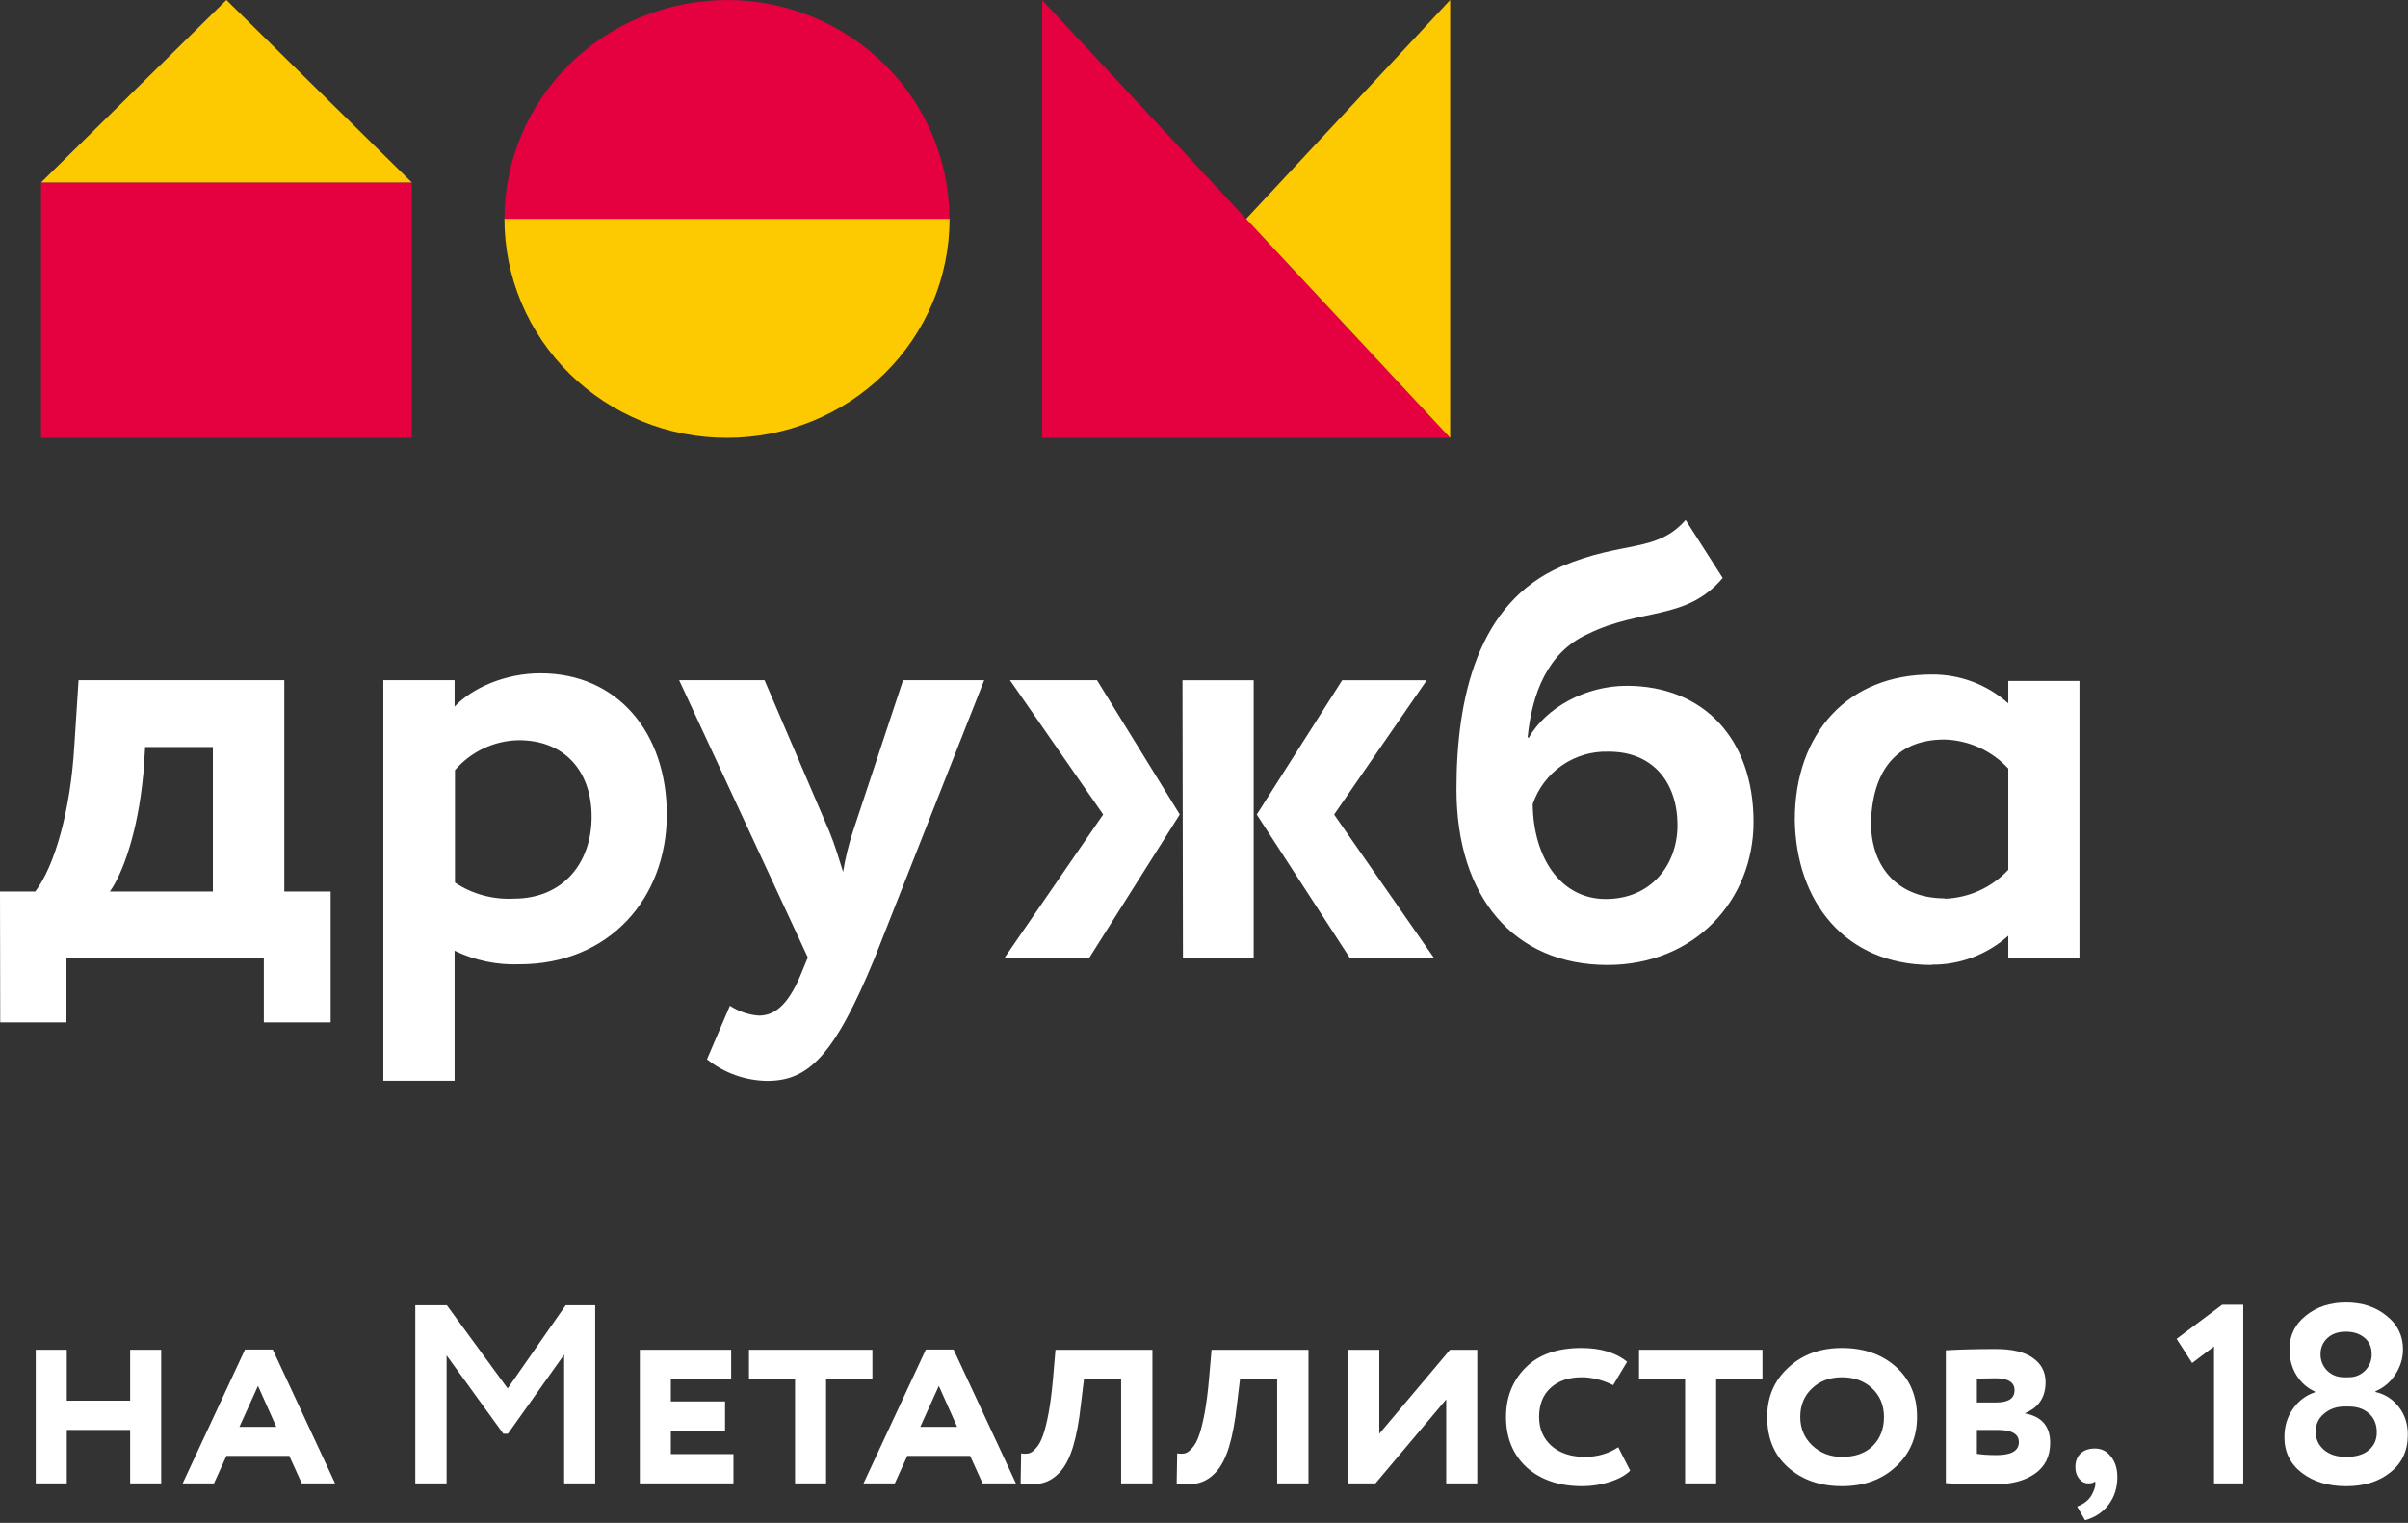 <svg width="136" height="86" viewBox="0 0 136 86" fill="none" xmlns="http://www.w3.org/2000/svg">
    <rect x="0" y="0" width="136" height="86" fill="#333333" stroke="none"/>
    <path d="M58.863 0.004V24.725H81.903L58.863 0.004ZM2.318 24.725H23.261V10.304H2.318V24.725ZM41.064 0.004C39.414 0.003 37.779 0.321 36.254 0.941C34.729 1.561 33.343 2.471 32.175 3.618C31.007 4.765 30.081 6.128 29.448 7.628C28.816 9.127 28.49 10.735 28.49 12.358H53.622C53.621 9.08 52.296 5.937 49.94 3.619C47.583 1.302 44.388 -1.86944e-07 41.056 0" fill="#E50040"/>
    <path d="M2.318 10.305H23.261L12.787 0L2.318 10.305ZM70.381 12.361L81.903 24.725V0L70.381 12.361ZM41.064 24.725C44.396 24.725 47.592 23.423 49.948 21.104C52.305 18.785 53.629 15.64 53.63 12.361H28.49C28.49 13.985 28.815 15.593 29.446 17.093C30.078 18.594 31.004 19.957 32.17 21.105C33.337 22.253 34.723 23.164 36.247 23.785C37.772 24.407 39.406 24.726 41.056 24.725" fill="#FDCA02"/>
    <path fill-rule="evenodd" clip-rule="evenodd" d="M109.825 50.731C107.381 50.731 105.669 49.169 105.669 46.418C105.754 43.789 106.897 41.762 109.825 41.762C110.504 41.783 111.173 41.938 111.791 42.219C112.409 42.501 112.965 42.902 113.425 43.4V49.118C112.963 49.614 112.407 50.014 111.789 50.294C111.171 50.575 110.504 50.73 109.825 50.752M109.09 54.476C110.69 54.493 112.237 53.91 113.425 52.843V54.112H117.445V38.453H113.425V39.722C112.237 38.655 110.69 38.072 109.09 38.089C104.372 38.089 101.368 41.39 101.368 46.299C101.431 50.921 104.211 54.493 109.09 54.493M86.565 45.41C86.866 44.522 87.447 43.753 88.222 43.219C88.997 42.685 89.924 42.415 90.866 42.448C93.416 42.448 94.742 44.259 94.742 46.596C94.742 48.851 93.242 50.769 90.692 50.769C88.141 50.769 86.599 48.437 86.565 45.41ZM95.201 29.361C93.556 31.241 91.669 30.512 88.21 31.977C83.42 34.03 82.259 39.46 82.259 44.572C82.259 50.663 85.515 54.493 90.789 54.493C95.749 54.493 99.038 50.803 99.038 46.418C99.038 41.72 96.208 38.728 91.873 38.728C89.565 38.728 87.33 39.947 86.348 41.652H86.276C86.522 39.18 87.393 36.844 89.676 35.803C92.719 34.309 95.231 35.075 97.296 32.637L95.201 29.361ZM62.306 45.995L56.746 54.074H61.532L66.632 45.995L61.957 38.41H57.04L62.306 45.995ZM66.811 54.074H70.806V38.414H66.785L66.811 54.074ZM80.581 38.414H75.804L70.98 45.999L76.224 54.078H80.976L75.349 45.999L80.581 38.414ZM29.296 41.8C31.948 41.8 33.414 43.616 33.414 46.117C33.414 48.729 31.807 50.748 29.015 50.748C27.84 50.808 26.676 50.491 25.696 49.842V43.493C26.141 42.974 26.693 42.554 27.313 42.262C27.934 41.97 28.609 41.813 29.296 41.8ZM8.092 43.785L8.198 42.185H12.023V50.346H6.205C6.902 49.372 7.773 47.078 8.088 43.768M0.013 57.735H3.753V54.083H14.901V57.735H18.675V50.346H16.057V38.41H4.437L4.195 42.169C3.982 45.719 3.107 48.885 1.993 50.346H0L0.013 57.735ZM55.586 38.41H51.005L48.178 46.938C47.931 47.688 47.743 48.457 47.617 49.237C47.371 48.466 47.163 47.738 46.848 46.972L43.18 38.41H38.357L45.624 54.07L45.276 54.916C44.613 56.55 43.882 57.354 42.866 57.354C42.28 57.312 41.715 57.12 41.225 56.796L39.929 59.822C40.893 60.596 42.091 61.025 43.329 61.041C45.633 61.041 47.103 59.682 49.407 54.083L55.586 38.41ZM21.65 61.032H25.674V53.689C26.815 54.241 28.075 54.504 29.342 54.455C34.374 54.455 37.66 50.764 37.66 45.99C37.66 41.364 34.863 38.021 30.528 38.021C28.505 38.021 26.648 38.867 25.674 39.904V38.41H21.65V61.032Z" fill="white"/>
    <path d="M132.383 77.776H132.656C133.02 77.776 133.326 77.651 133.575 77.402C133.824 77.144 133.949 76.837 133.949 76.482C133.949 76.08 133.815 75.769 133.547 75.548C133.278 75.318 132.924 75.203 132.483 75.203C132.052 75.203 131.707 75.323 131.448 75.563C131.19 75.802 131.06 76.109 131.06 76.482C131.06 76.837 131.185 77.144 131.434 77.402C131.693 77.651 132.009 77.776 132.383 77.776ZM132.656 79.428H132.411C131.961 79.428 131.578 79.563 131.262 79.831C130.945 80.09 130.787 80.43 130.787 80.851C130.787 81.263 130.941 81.603 131.247 81.871C131.563 82.14 131.98 82.274 132.498 82.274C133.063 82.274 133.494 82.144 133.791 81.886C134.097 81.627 134.246 81.282 134.236 80.851C134.227 80.41 134.078 80.066 133.791 79.817C133.503 79.558 133.125 79.428 132.656 79.428ZM129.02 81.167C129.02 80.554 129.178 80.022 129.494 79.572C129.81 79.112 130.227 78.796 130.744 78.624V78.581C130.323 78.398 129.978 78.097 129.71 77.675C129.441 77.244 129.307 76.751 129.307 76.195C129.307 75.419 129.614 74.787 130.227 74.298C130.84 73.8 131.597 73.551 132.498 73.551C133.408 73.551 134.169 73.8 134.782 74.298C135.405 74.787 135.717 75.419 135.717 76.195C135.717 76.703 135.573 77.177 135.285 77.618C135.008 78.049 134.634 78.365 134.165 78.566V78.609C134.691 78.724 135.127 79.002 135.472 79.443C135.817 79.874 135.99 80.401 135.99 81.024C135.99 81.924 135.659 82.633 134.998 83.15C134.356 83.668 133.527 83.927 132.512 83.927C131.496 83.927 130.663 83.677 130.011 83.179C129.35 82.671 129.02 82.001 129.02 81.167Z" fill="white"/>
    <path d="M123.808 76.971L122.931 75.606L125.504 73.68H126.696V83.769H125.044V76.037L123.808 76.971Z" fill="white"/>
    <path d="M117.214 82.849C117.214 82.533 117.309 82.279 117.501 82.087C117.702 81.896 117.975 81.8 118.32 81.8C118.694 81.8 118.996 81.953 119.226 82.26C119.465 82.557 119.585 82.94 119.585 83.409C119.585 84.013 119.422 84.53 119.096 84.961C118.78 85.392 118.335 85.689 117.76 85.852L117.314 85.076C117.745 84.913 118.038 84.66 118.191 84.315C118.335 84.018 118.378 83.797 118.32 83.654C118.263 83.73 118.138 83.769 117.947 83.769C117.745 83.769 117.573 83.682 117.429 83.51C117.285 83.328 117.214 83.108 117.214 82.849Z" fill="white"/>
    <path d="M109.898 83.754V76.252C110.741 76.205 111.685 76.181 112.729 76.181C113.649 76.181 114.344 76.348 114.813 76.684C115.292 77.019 115.532 77.474 115.532 78.049C115.532 78.901 115.144 79.486 114.368 79.802V79.817C115.316 79.989 115.79 80.545 115.79 81.484C115.79 82.24 115.503 82.82 114.928 83.222C114.353 83.625 113.582 83.826 112.614 83.826C111.407 83.826 110.502 83.802 109.898 83.754ZM112.83 80.751H111.652V82.101C111.958 82.149 112.327 82.173 112.758 82.173C113.601 82.173 114.023 81.929 114.023 81.44C114.023 80.981 113.625 80.751 112.83 80.751ZM112.701 77.833C112.25 77.833 111.901 77.848 111.652 77.876V79.198H112.744C113.434 79.198 113.778 78.969 113.778 78.509C113.778 78.058 113.419 77.833 112.701 77.833Z" fill="white"/>
    <path d="M99.808 80.017C99.808 78.897 100.2 77.972 100.986 77.244C101.781 76.497 102.797 76.123 104.033 76.123C105.269 76.123 106.284 76.478 107.079 77.186C107.874 77.895 108.272 78.839 108.272 80.017C108.272 81.158 107.87 82.097 107.065 82.834C106.279 83.562 105.269 83.926 104.033 83.926C102.797 83.926 101.781 83.572 100.986 82.863C100.2 82.164 99.808 81.215 99.808 80.017ZM101.676 80.017C101.676 80.659 101.901 81.196 102.351 81.627C102.811 82.058 103.372 82.274 104.033 82.274C104.77 82.274 105.35 82.068 105.771 81.656C106.193 81.234 106.404 80.688 106.404 80.017C106.404 79.356 106.179 78.815 105.728 78.394C105.288 77.982 104.722 77.776 104.033 77.776C103.343 77.776 102.778 77.987 102.337 78.408C101.896 78.82 101.676 79.356 101.676 80.017Z" fill="white"/>
    <path d="M95.172 77.876H92.571V76.224H99.541V77.876H96.926V83.768H95.172V77.876Z" fill="white"/>
    <path d="M91.395 81.728L92.071 83.05C91.812 83.308 91.429 83.519 90.921 83.682C90.423 83.845 89.901 83.926 89.355 83.926C88.061 83.926 87.017 83.572 86.222 82.863C85.446 82.144 85.058 81.196 85.058 80.017C85.058 78.906 85.422 77.982 86.15 77.244C86.888 76.497 87.942 76.123 89.312 76.123C90.394 76.123 91.257 76.382 91.898 76.899L91.108 78.221C90.504 77.924 89.91 77.776 89.326 77.776C88.598 77.776 88.013 77.977 87.573 78.379C87.142 78.772 86.926 79.318 86.926 80.017C86.926 80.688 87.161 81.234 87.63 81.656C88.109 82.068 88.737 82.274 89.513 82.274C90.212 82.274 90.84 82.092 91.395 81.728Z" fill="white"/>
    <path d="M81.68 79.026L77.684 83.768H76.147V76.224H77.9V80.966L81.895 76.224H83.433V83.768H81.68V79.026Z" fill="white"/>
    <path d="M73.901 83.768H72.133V77.876H70.035L69.863 79.299C69.757 80.267 69.609 81.067 69.417 81.699C69.226 82.322 68.981 82.796 68.684 83.122C68.397 83.438 68.076 83.644 67.721 83.74C67.367 83.835 66.945 83.845 66.457 83.768L66.486 82.073C66.648 82.101 66.792 82.101 66.917 82.073C67.041 82.044 67.175 81.948 67.319 81.785C67.472 81.622 67.602 81.392 67.707 81.095C67.822 80.789 67.932 80.353 68.038 79.788C68.143 79.213 68.229 78.528 68.296 77.733L68.426 76.224H73.901V83.768Z" fill="white"/>
    <path d="M65.087 83.768H63.32V77.876H61.222L61.049 79.299C60.944 80.267 60.795 81.067 60.604 81.699C60.412 82.322 60.168 82.796 59.871 83.122C59.583 83.438 59.262 83.644 58.908 83.74C58.553 83.835 58.132 83.845 57.643 83.768L57.672 82.073C57.835 82.101 57.979 82.101 58.103 82.073C58.228 82.044 58.362 81.948 58.506 81.785C58.659 81.622 58.788 81.392 58.894 81.095C59.008 80.789 59.119 80.353 59.224 79.788C59.33 79.213 59.416 78.528 59.483 77.733L59.612 76.224H65.087V83.768Z" fill="white"/>
    <path d="M50.538 83.769H48.77L52.291 76.21H53.857L57.378 83.769H55.496L54.791 82.216H51.242L50.538 83.769ZM54.059 80.578L53.024 78.264L51.975 80.578H54.059Z" fill="white"/>
    <path d="M44.903 77.876H42.302V76.224H49.272V77.876H46.656V83.768H44.903V77.876Z" fill="white"/>
    <path d="M41.424 83.768H36.136V76.224H41.295V77.876H37.889V79.141H40.95V80.793H37.889V82.116H41.424V83.768Z" fill="white"/>
    <path d="M25.223 83.769H23.455V73.709H25.237L28.672 78.408L31.949 73.709H33.616V83.769H31.862V76.497L28.686 80.966H28.428L25.223 76.54V83.769Z" fill="white"/>
    <path d="M12.085 83.769H10.317L13.838 76.21H15.404L18.925 83.769H17.043L16.338 82.216H12.789L12.085 83.769ZM15.605 80.578L14.571 78.264L13.522 80.578H15.605Z" fill="white"/>
    <path d="M9.104 83.768H7.351V80.75H3.772V83.768H2.019V76.224H3.772V79.098H7.351V76.224H9.104V83.768Z" fill="white"/>
</svg>
